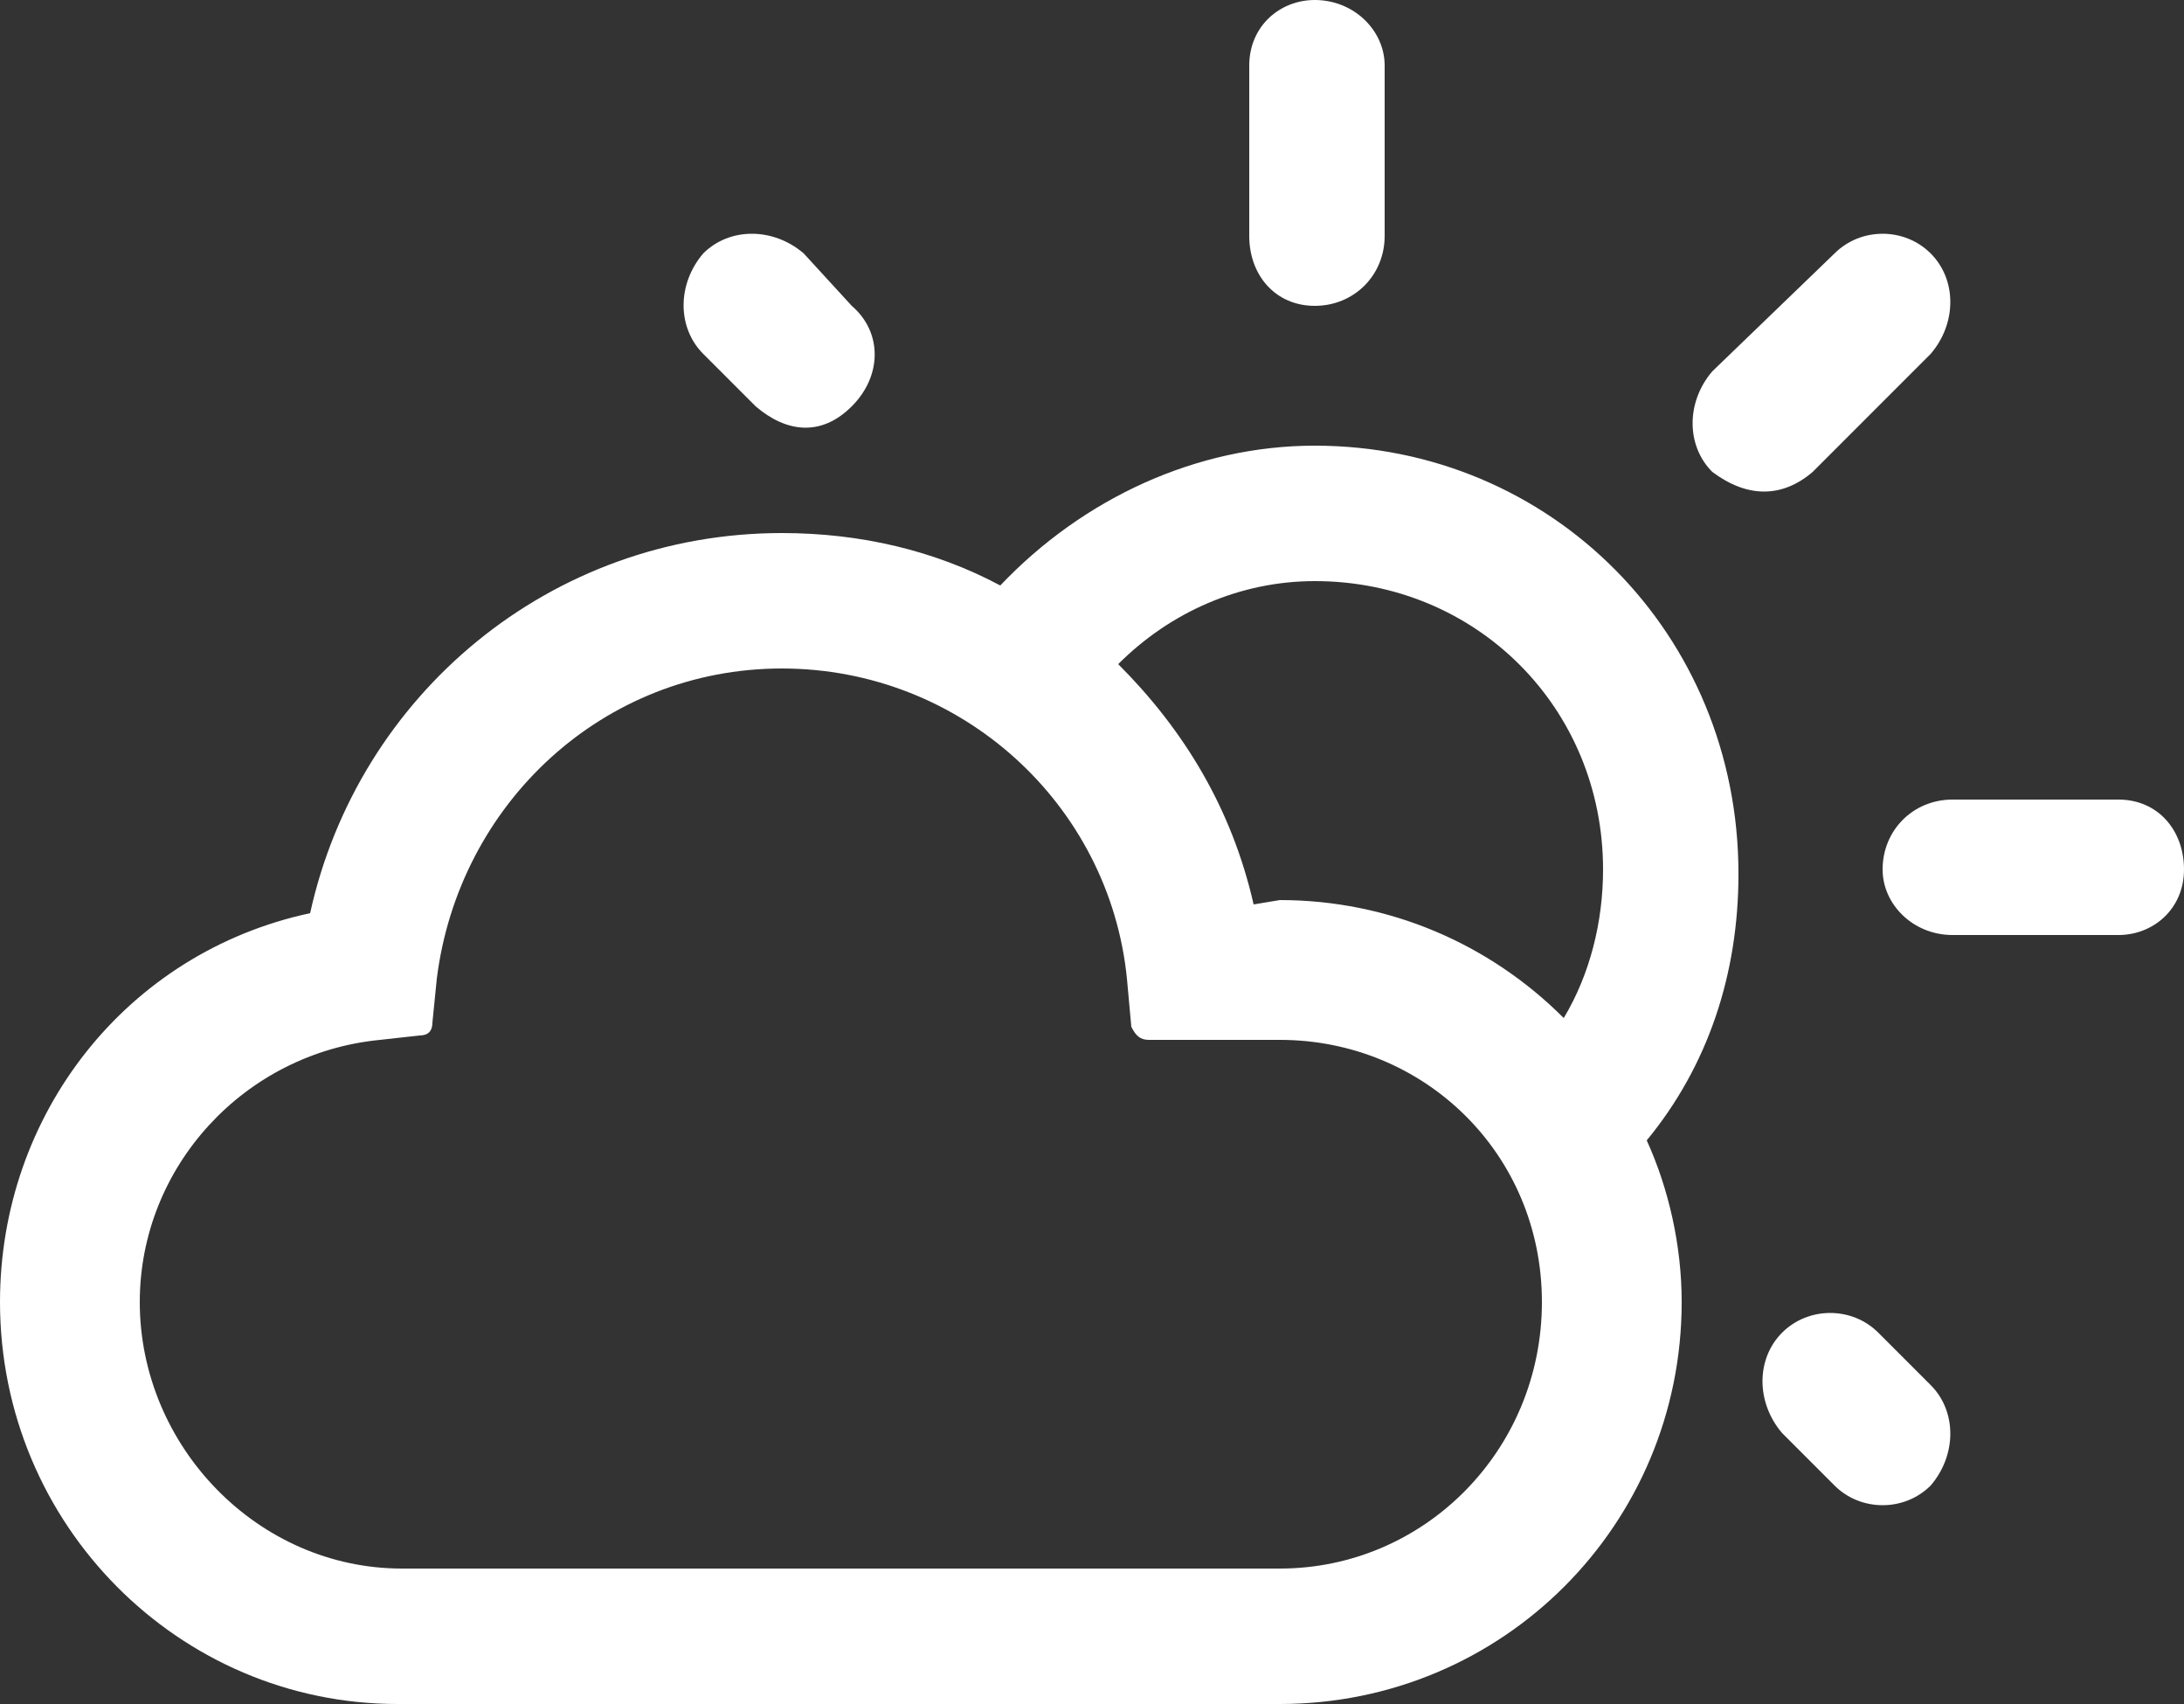 <?xml version="1.0" encoding="UTF-8"?> <!-- Generator: Adobe Illustrator 27.5.0, SVG Export Plug-In . SVG Version: 6.00 Build 0) --> <svg xmlns="http://www.w3.org/2000/svg" xmlns:xlink="http://www.w3.org/1999/xlink" id="Слой_1" x="0px" y="0px" viewBox="0 0 50 39" style="enable-background:new 0 0 50 39;" xml:space="preserve"><rect x="0" y="0" width="50" height="39" fill="#333333" stroke="none"/> <style type="text/css"> .st0{clip-path:url(#SVGID_00000167360336978142589080000007770021829517340550_);} .st1{fill:#FFFFFF;} </style> <g> <defs> <rect id="SVGID_1_" width="50" height="39"></rect> </defs> <clipPath id="SVGID_00000183216666401289676810000010229257079906337922_"> <use xlink:href="#SVGID_1_" style="overflow:visible;"></use> </clipPath> <g style="clip-path:url(#SVGID_00000183216666401289676810000010229257079906337922_);"> <path class="st1" d="M9.1,39C4.1,39,0,34.9,0,29.8c0-4.3,2.9-8,7.1-8.9c1.1-5,5.5-8.7,10.8-8.7c1.8,0,3.5,0.4,5,1.2 c1.9-2,4.5-3.2,7.2-3.2c5.4,0,9.7,4.3,9.7,9.8c0,2.3-0.7,4.4-2.1,6.1c0.5,1.1,0.8,2.4,0.8,3.7c0,5.1-4.1,9.2-9.2,9.2H9.1z M29.3,35.9c3.3,0,6-2.7,6-6.1s-2.7-6-6-6h-3c-0.2,0-0.3-0.1-0.4-0.3l-0.1-1.1c-0.4-4-3.8-7.1-7.9-7.1c-4.1,0-7.4,3.1-7.9,7.1 l-0.1,1c0,0.2-0.1,0.3-0.3,0.3l-0.9,0.1c-3.1,0.3-5.5,2.9-5.5,6c0,3.3,2.7,6.1,6,6.1H29.3z M16.1,8.1c-0.6-0.6-0.6-1.6,0-2.3 c0.6-0.6,1.6-0.6,2.3,0L19.5,7c0.7,0.6,0.7,1.6,0,2.3c-0.7,0.7-1.5,0.6-2.2,0L16.1,8.1L16.1,8.1z M29.3,20.6c2.5,0,4.8,1,6.5,2.7 c0.6-1,0.9-2.2,0.9-3.4c0-3.7-2.9-6.6-6.6-6.6c-1.7,0-3.3,0.7-4.5,1.9c1.5,1.5,2.6,3.3,3.1,5.5L29.3,20.6L29.3,20.6z M31.7,5.4 C31.7,6.3,31,7,30.1,7c-0.9,0-1.5-0.7-1.5-1.6V1.5c0-0.9,0.7-1.5,1.5-1.5c0.9,0,1.6,0.7,1.6,1.5V5.4L31.7,5.4z M41.5,10.8 c-0.7,0.6-1.5,0.6-2.3,0c-0.6-0.6-0.6-1.6,0-2.3L42,5.8c0.6-0.6,1.6-0.6,2.2,0c0.6,0.6,0.6,1.6,0,2.3L41.5,10.8L41.5,10.8z M44.2,31.7c0.6,0.6,0.6,1.6,0,2.3c-0.6,0.6-1.6,0.6-2.2,0l-1.2-1.2c-0.6-0.7-0.6-1.7,0-2.3c0.6-0.6,1.6-0.6,2.2,0L44.2,31.7z M48.5,18.3c0.9,0,1.5,0.7,1.5,1.6c0,0.9-0.7,1.5-1.5,1.5h-3.8c-0.9,0-1.6-0.7-1.6-1.5c0-0.9,0.7-1.6,1.6-1.6H48.5z"></path> </g> </g> </svg> 